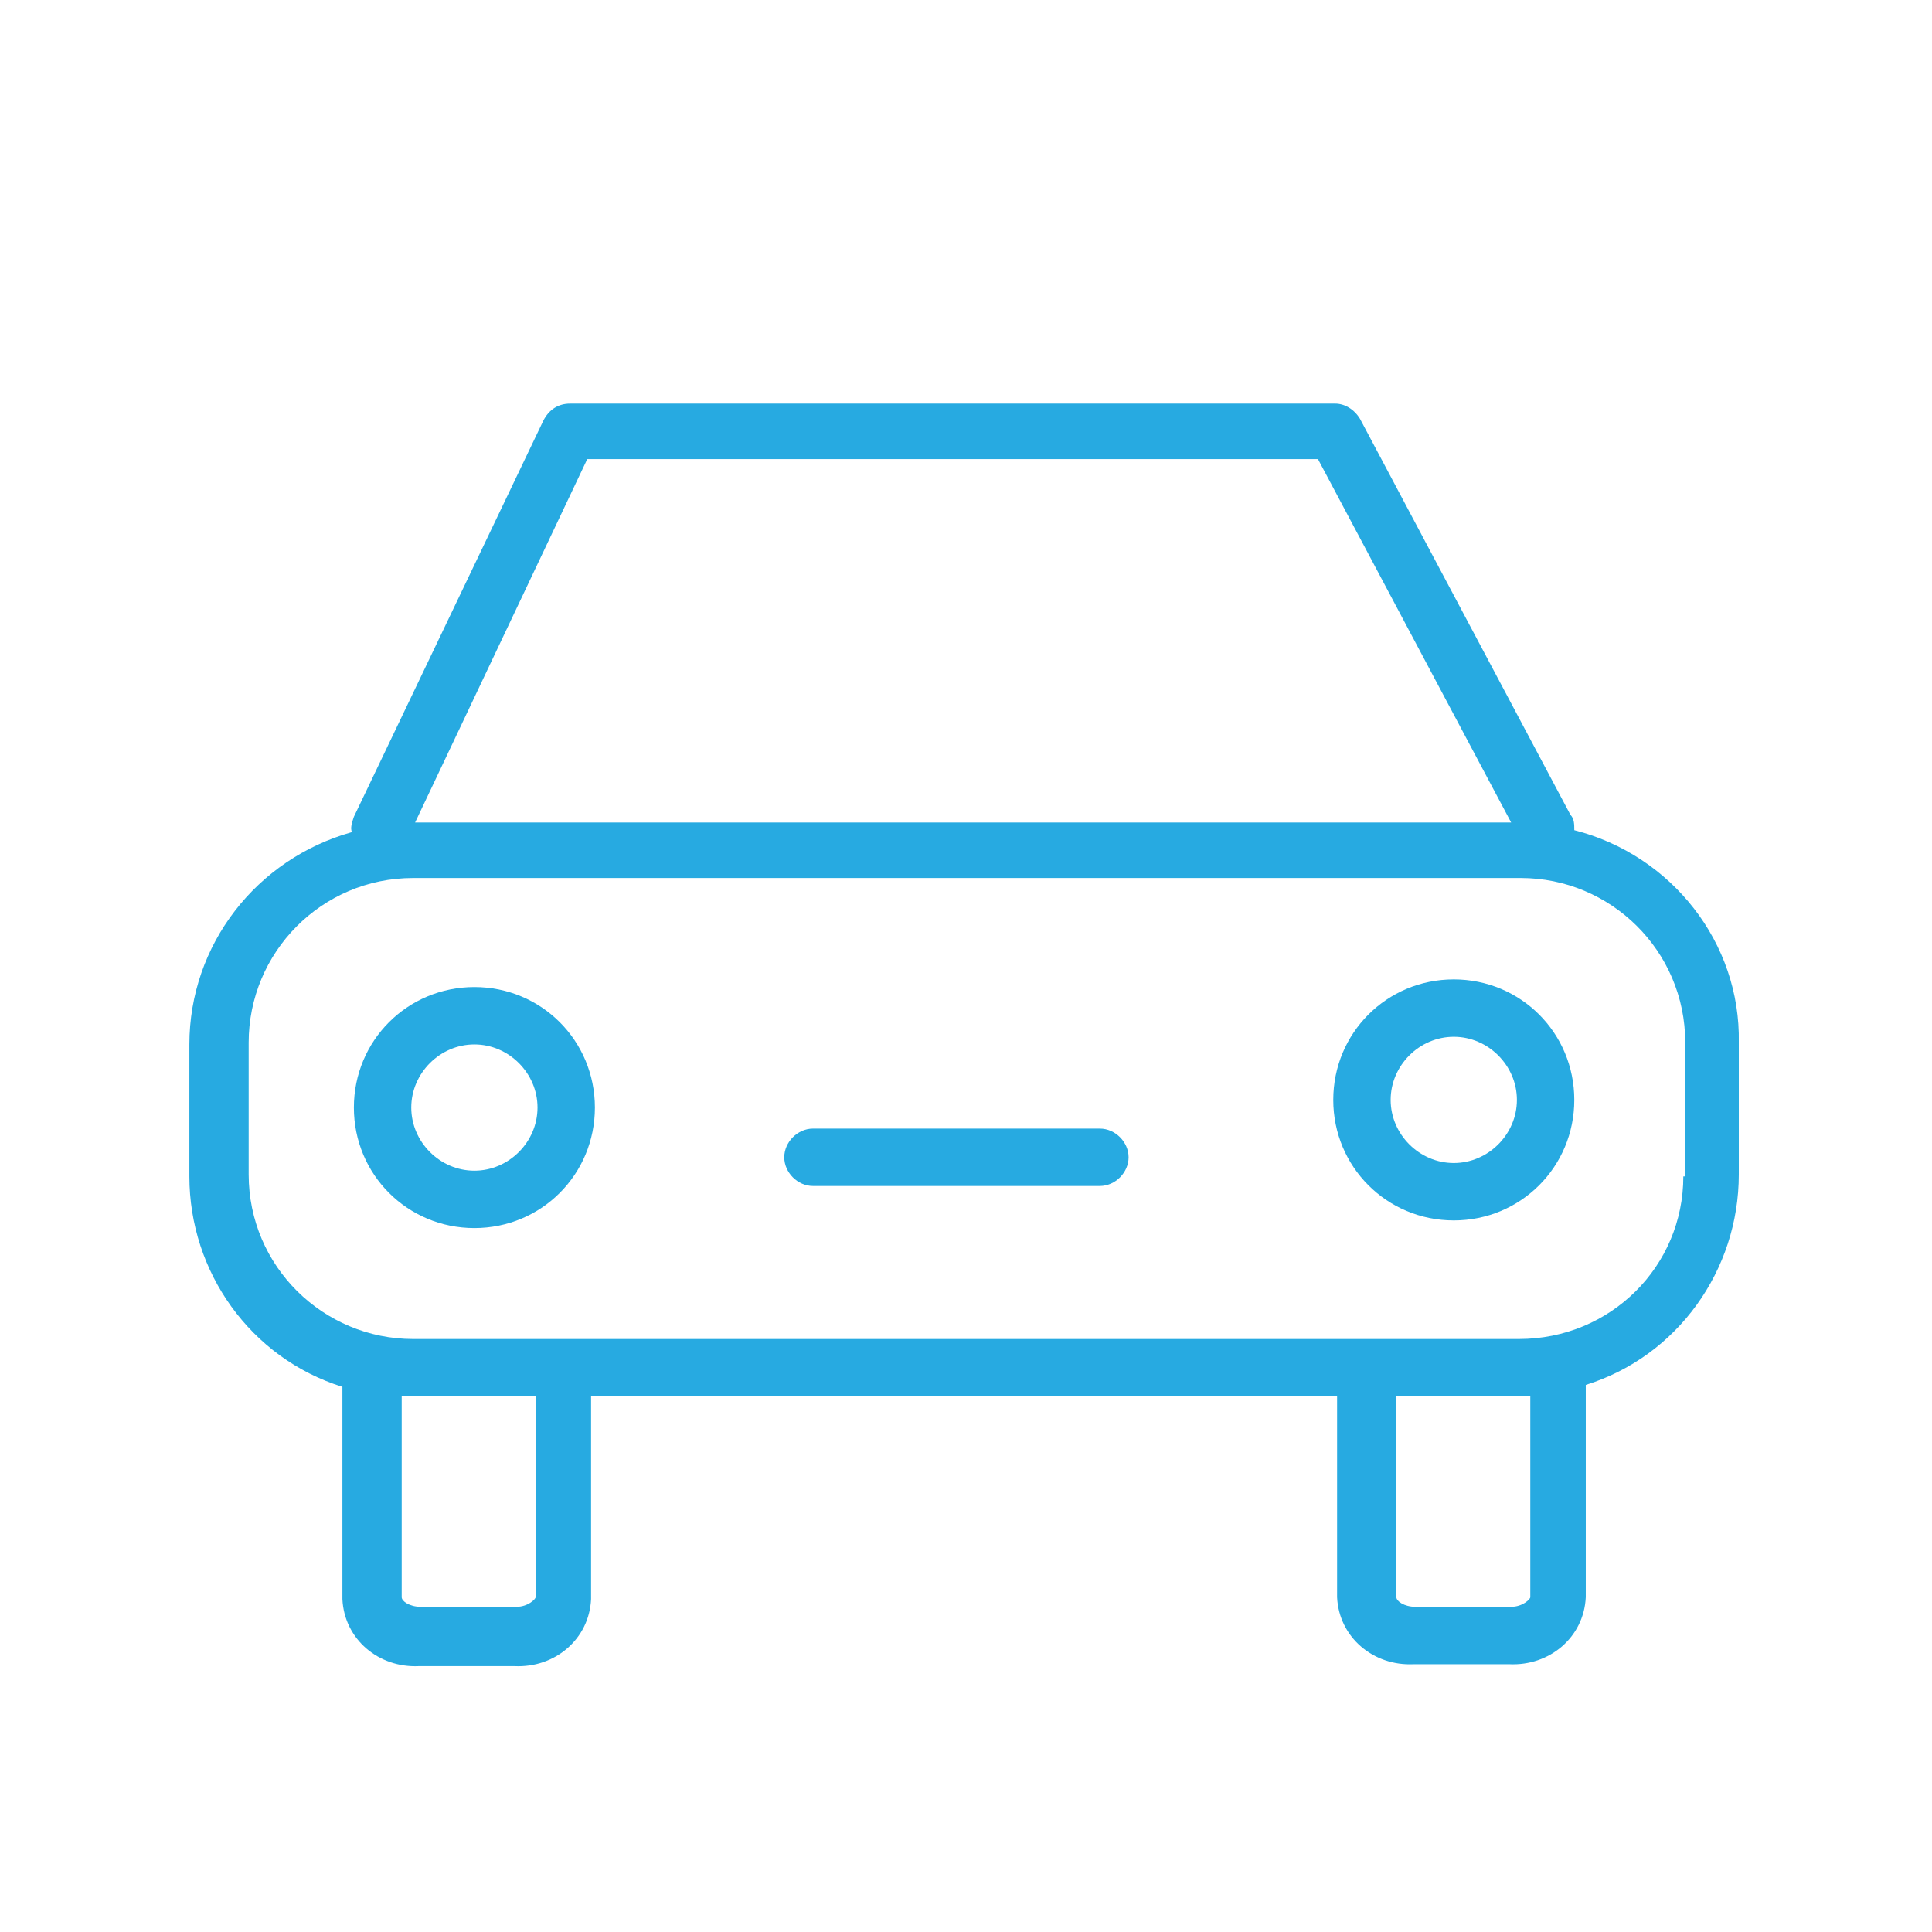 <?xml version="1.0" encoding="UTF-8"?> <!-- Generator: Adobe Illustrator 25.2.1, SVG Export Plug-In . SVG Version: 6.00 Build 0) --> <svg xmlns="http://www.w3.org/2000/svg" xmlns:xlink="http://www.w3.org/1999/xlink" id="Layer_1" x="0px" y="0px" viewBox="0 0 101 101" style="enable-background:new 0 0 101 101;" xml:space="preserve"> <style type="text/css"> .st0{fill:#27AAE1;} </style> <path class="st0" d="M82.3,43.4c0-0.3,0-0.6-0.2-0.8l-11-20.7c-0.3-0.5-0.8-0.8-1.3-0.8h-40c-0.6,0-1.1,0.3-1.4,0.9l-9.9,20.7 c-0.1,0.3-0.2,0.6-0.1,0.8c-5,1.4-8.5,5.9-8.5,11.1v6.9c0,5,3.2,9.5,8,11c0,0,0,0,0,0.1v11c0.1,2.1,1.9,3.6,4,3.5c0,0,0,0,0,0h5 c2.1,0.1,3.9-1.4,4-3.5V73h39v10.5c0.1,2.1,1.9,3.6,4,3.5h5c2.1,0.1,3.9-1.4,4-3.5v-11c0,0,0,0,0-0.1c4.8-1.5,8-6,8-11v-6.9 C91,49.3,87.4,44.7,82.3,43.4z M30.7,24h38.2L79,43H21.7L30.7,24z M28,83.5c0,0.1-0.4,0.5-1,0.5h-5c-0.6,0-1-0.3-1-0.5V73h0.6H28 V83.5z M80,83.5c0,0.1-0.4,0.5-1,0.5h-5c-0.6,0-1-0.3-1-0.5V73h6.4H80V83.5z M88,61.5c0,4.7-3.8,8.5-8.6,8.5H21.6 c-4.7,0-8.6-3.8-8.6-8.6v-6.9c0-4.7,3.8-8.6,8.6-8.6h57.9c4.7,0,8.6,3.8,8.6,8.6V61.5z"></path> <path class="st0" d="M24.8,51.6c-3.5,0-6.3,2.8-6.3,6.3s2.8,6.3,6.3,6.3s6.3-2.8,6.3-6.3S28.3,51.6,24.8,51.6L24.8,51.6z M24.8,61.2 c-1.8,0-3.3-1.5-3.3-3.3c0-1.8,1.5-3.3,3.3-3.3c1.8,0,3.3,1.5,3.3,3.3S26.6,61.2,24.8,61.2C24.8,61.2,24.8,61.2,24.8,61.2z"></path> <path class="st0" d="M76,51.2c-3.5,0-6.3,2.8-6.3,6.3c0,3.5,2.8,6.3,6.3,6.3c3.5,0,6.3-2.8,6.3-6.3l0,0C82.3,54,79.5,51.2,76,51.2z M76,60.8c-1.8,0-3.3-1.5-3.3-3.3c0-1.8,1.5-3.3,3.3-3.3c1.8,0,3.3,1.5,3.3,3.3l0,0C79.3,59.3,77.8,60.8,76,60.8z"></path> <path class="st0" d="M57.5,59h-15c-0.8,0-1.5,0.7-1.5,1.5s0.7,1.5,1.5,1.5h15c0.8,0,1.5-0.7,1.5-1.5S58.3,59,57.5,59z"></path> </svg> 